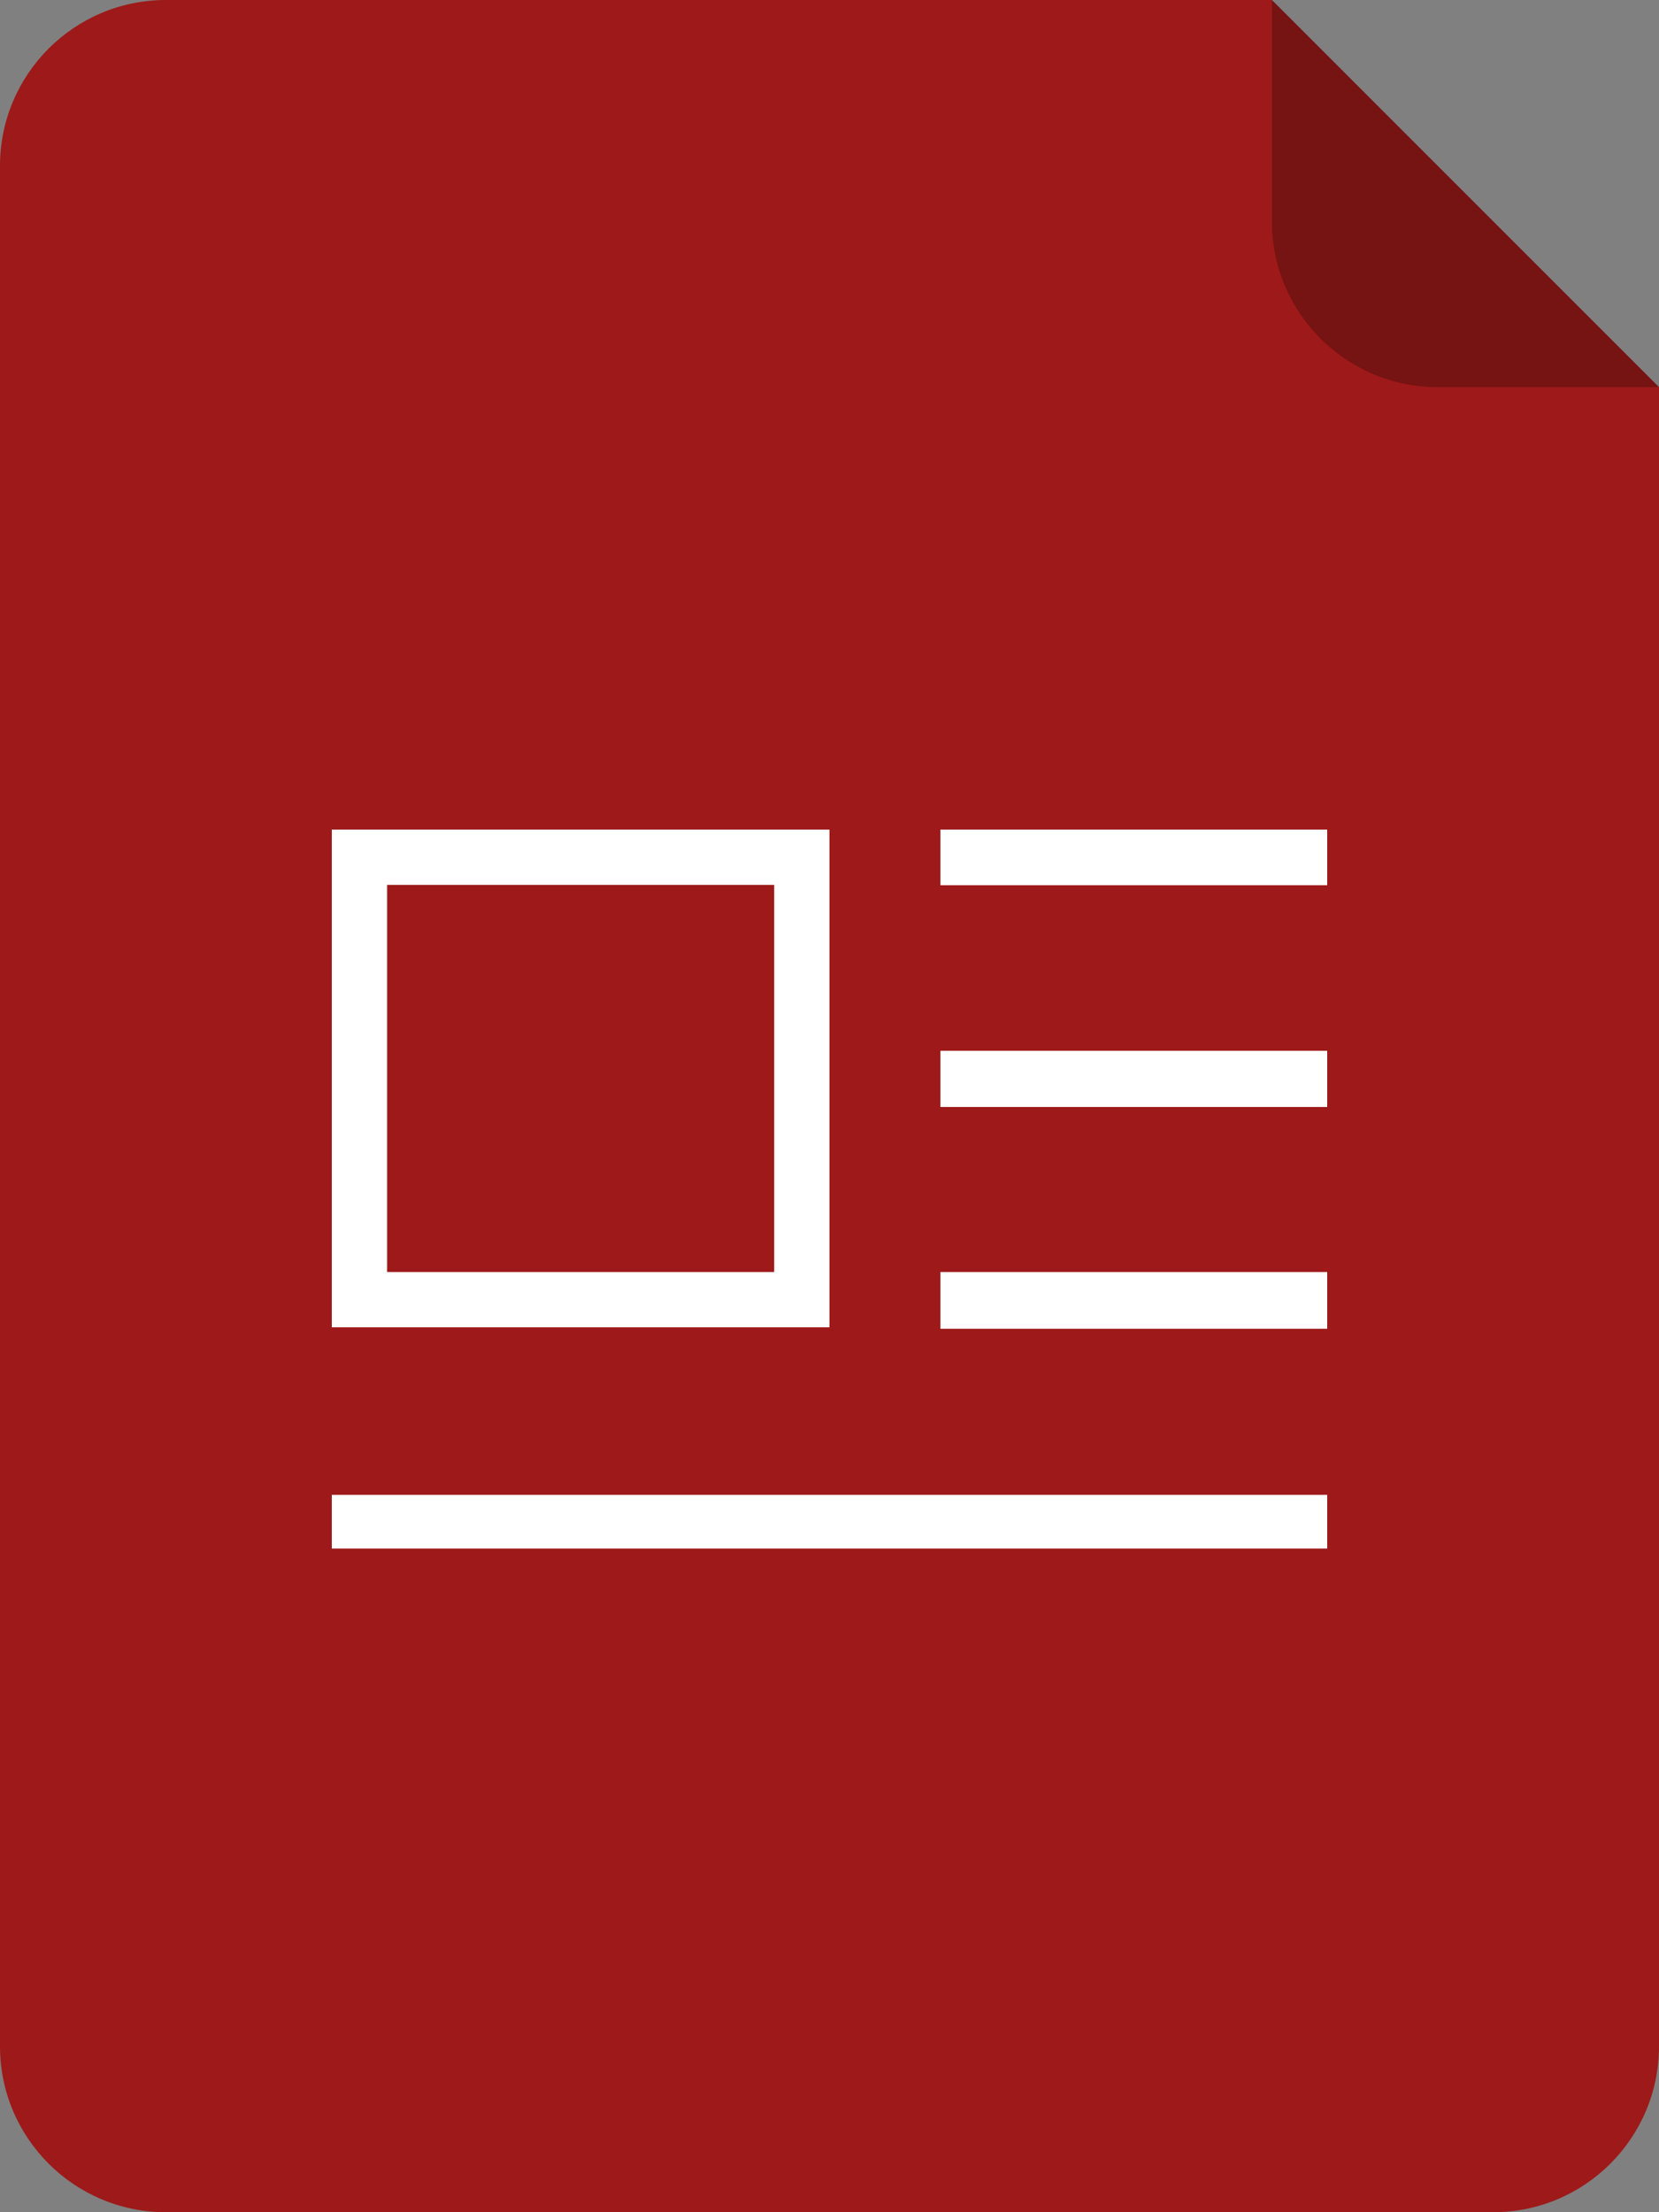 <svg width="30" height="40" viewBox="0 0 30 40" fill="none" xmlns="http://www.w3.org/2000/svg">
<rect x="0" y="0" width="30" height="40" fill="#808080" stroke="none"/>
<path d="M0 3C0 1.343 1.343 0 3 0H23L30 7V37C30 38.657 28.657 40 27 40H3C1.343 40 0 38.657 0 37V3Z" fill="#9E1919"/>
<path fill-rule="evenodd" clip-rule="evenodd" d="M17.006 15V16.006H24V15H17.006ZM17.006 19V20.016H24V19H17.006ZM24 23H17.006V24.026H24V23ZM6 28V27.029H24V28H6ZM7 16H14V23H7V16ZM6 15H7H14H15V16V23V24H14H7H6V23V16V15Z" fill="white"/>
<path d="M23 0L30 7H26C24.343 7 23 5.657 23 4V0Z" fill="black" fill-opacity="0.25"/>
</svg>
